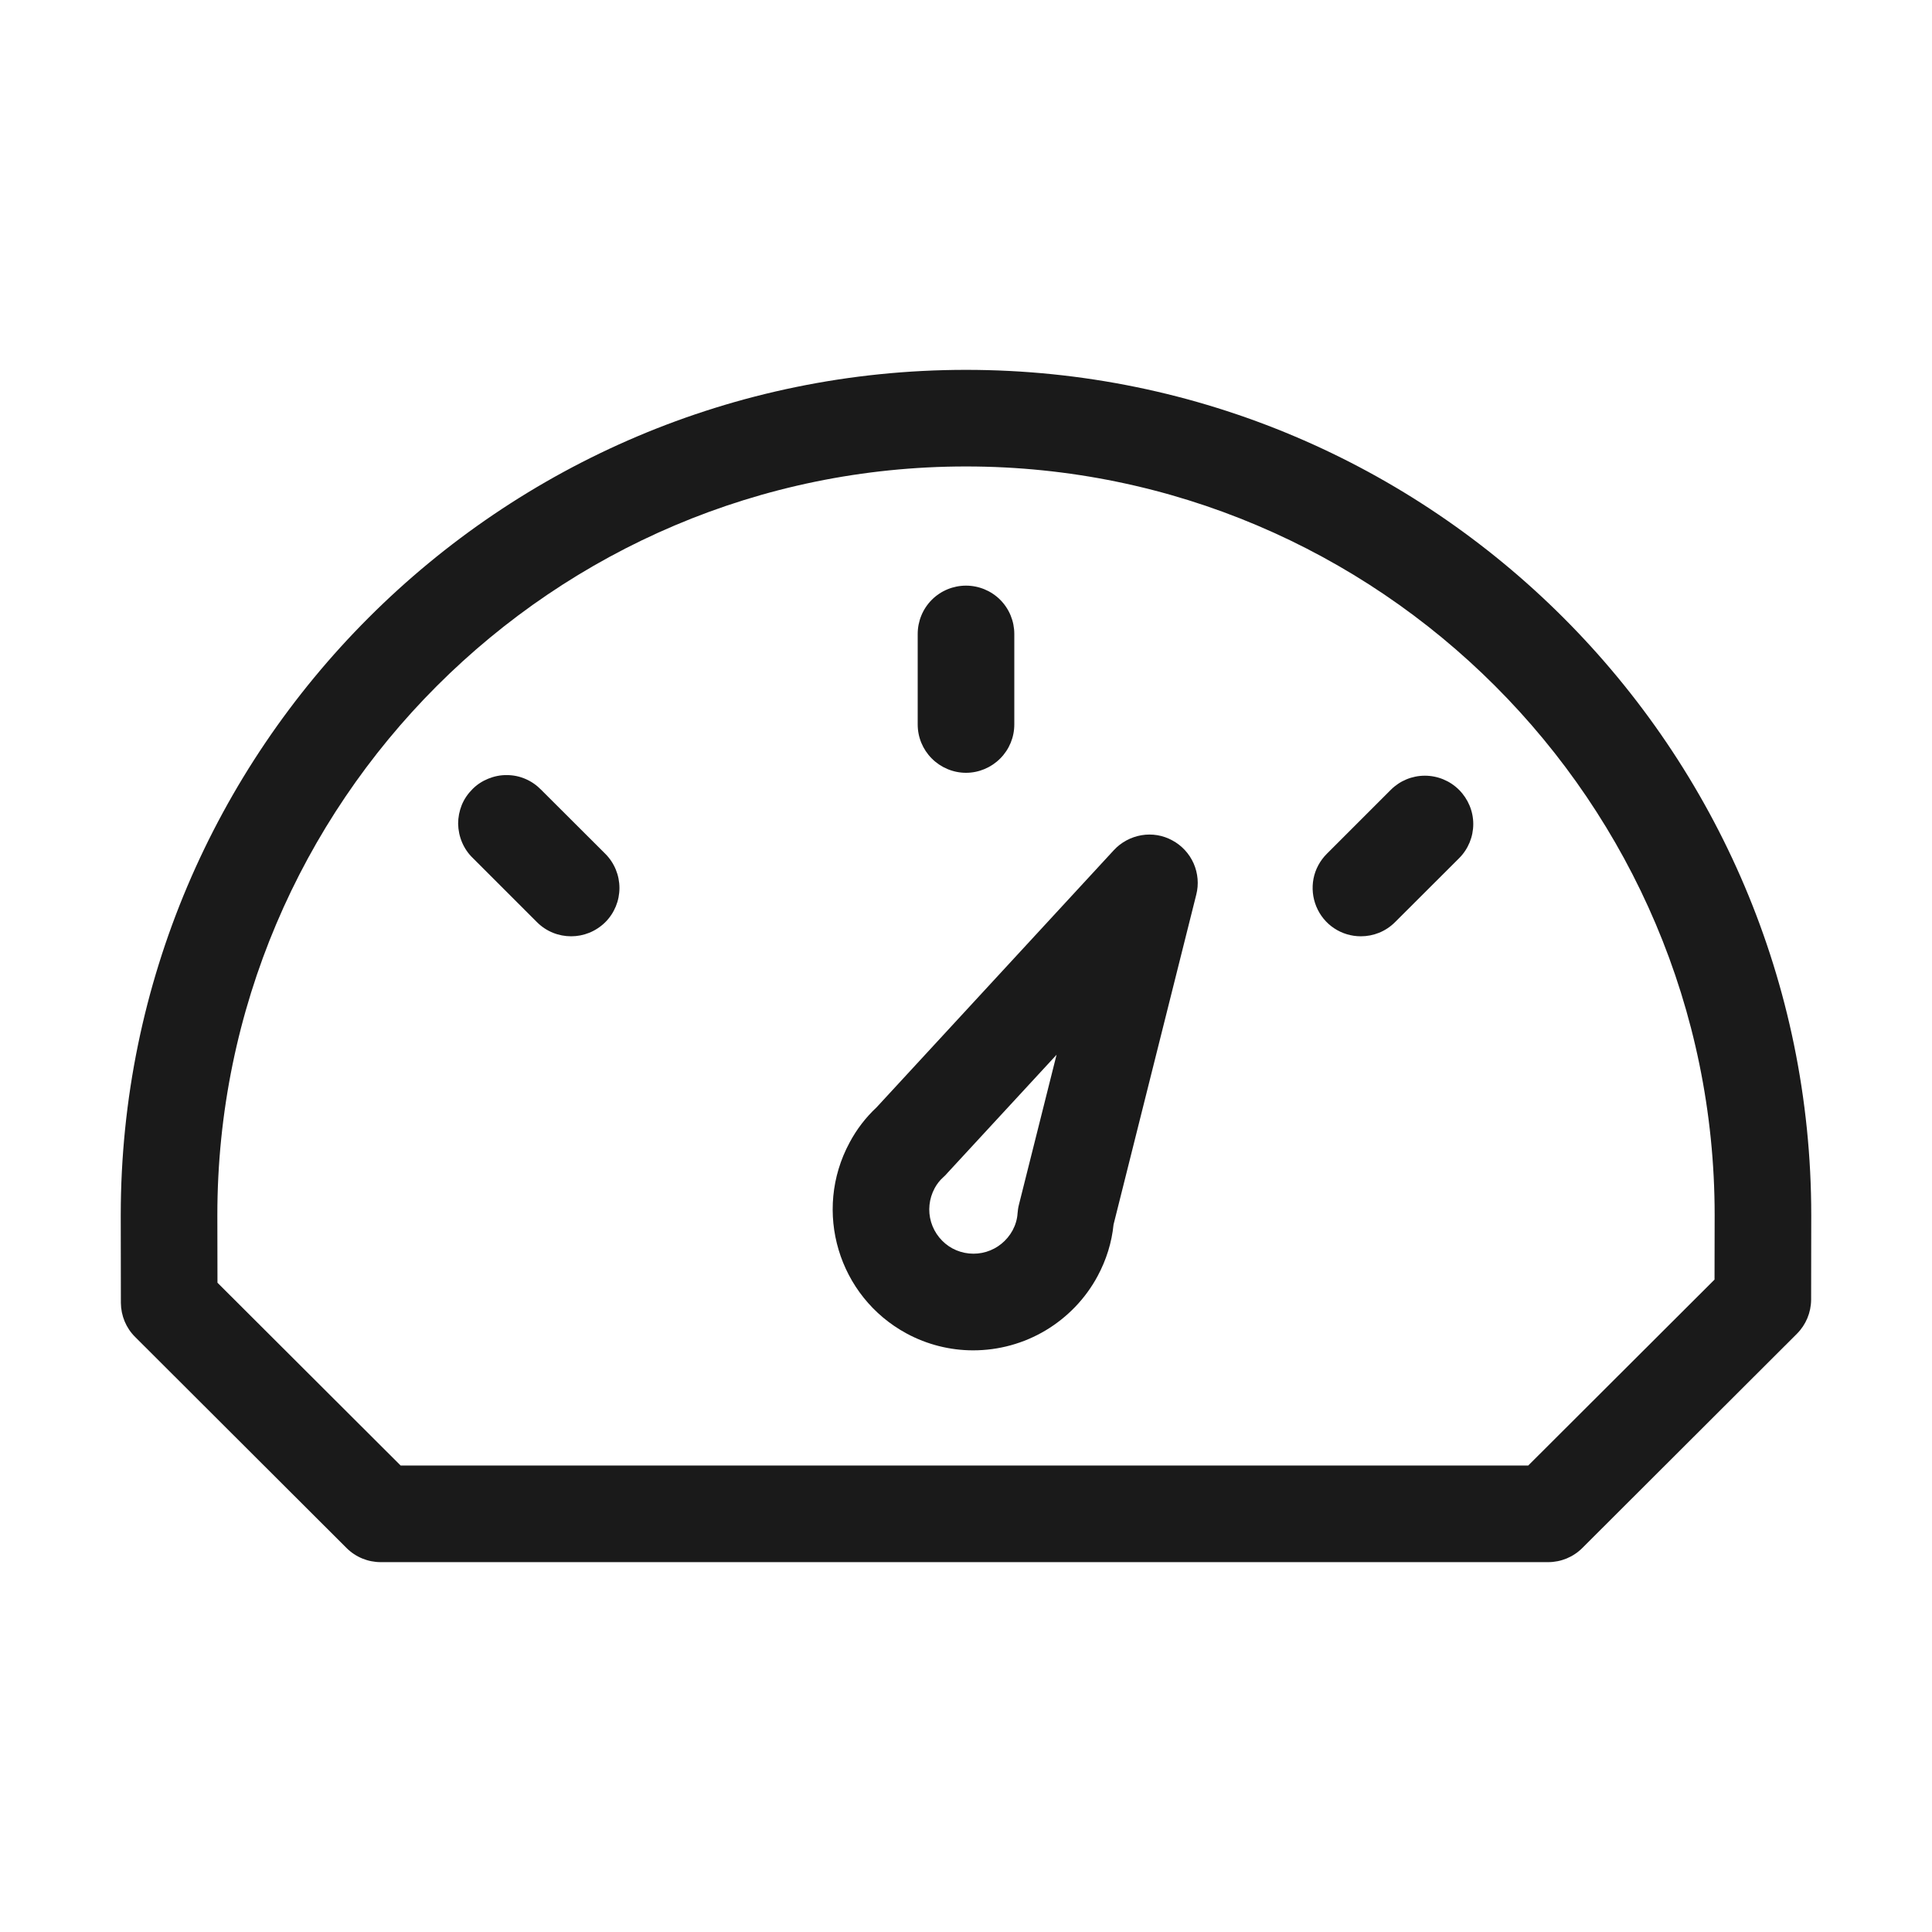 <svg width="16" height="16" viewBox="0 0 16 16" fill="none" xmlns="http://www.w3.org/2000/svg">
<path d="M7.509 11.044C7.678 11.135 7.867 11.183 8.059 11.183C8.271 11.183 8.478 11.126 8.659 11.018C8.841 10.909 8.99 10.754 9.09 10.568C9.162 10.434 9.207 10.29 9.222 10.141L9.907 7.409C9.929 7.323 9.921 7.232 9.885 7.15C9.849 7.069 9.787 7.002 9.709 6.96C9.631 6.917 9.541 6.902 9.453 6.917C9.366 6.932 9.285 6.975 9.225 7.04L7.259 9.171C7.169 9.255 7.094 9.353 7.036 9.462C6.73 10.029 6.942 10.738 7.509 11.044ZM7.74 9.841C7.758 9.807 7.782 9.776 7.81 9.751C7.824 9.739 7.836 9.726 7.848 9.712L8.75 8.735L8.438 9.978C8.432 10.001 8.429 10.024 8.427 10.048C8.424 10.098 8.409 10.146 8.386 10.189C8.339 10.275 8.261 10.339 8.168 10.367C8.075 10.395 7.974 10.385 7.888 10.339C7.803 10.293 7.739 10.214 7.711 10.121C7.683 10.027 7.694 9.927 7.74 9.841Z" fill="#1A1A1A"/>
<path d="M1.119 11.072L2.87 12.82C2.945 12.895 3.047 12.937 3.153 12.937H12.821C12.927 12.937 13.029 12.895 13.104 12.82L14.881 11.046C14.956 10.971 14.998 10.87 14.999 10.764L15 10.064V10.063C15 6.203 11.86 3.063 8 3.063C4.14 3.063 1 6.203 1 10.064L1.001 10.79C1.002 10.896 1.044 10.998 1.119 11.072ZM8 3.863C11.418 3.863 14.2 6.644 14.2 10.062L14.199 10.597L12.656 12.137H3.318L1.801 10.623L1.8 10.063C1.8 6.644 4.581 3.863 8 3.863Z" fill="#1A1A1A"/>
<path d="M8 6.4C8.106 6.4 8.208 6.357 8.283 6.282C8.358 6.207 8.4 6.106 8.4 6V5.25C8.4 5.144 8.358 5.042 8.283 4.967C8.208 4.892 8.106 4.85 8 4.85C7.894 4.85 7.792 4.892 7.717 4.967C7.642 5.042 7.6 5.144 7.6 5.25V6C7.6 6.106 7.642 6.207 7.717 6.282C7.792 6.357 7.894 6.4 8 6.4ZM11.27 7.754C11.373 7.754 11.475 7.715 11.553 7.637L12.084 7.107C12.159 7.032 12.201 6.93 12.201 6.824C12.201 6.718 12.158 6.616 12.083 6.541C12.008 6.466 11.906 6.424 11.8 6.424C11.694 6.424 11.593 6.466 11.518 6.541L10.988 7.071C10.932 7.127 10.893 7.199 10.878 7.276C10.863 7.354 10.871 7.434 10.901 7.507C10.931 7.58 10.982 7.643 11.048 7.687C11.114 7.731 11.191 7.754 11.27 7.754ZM4.447 7.637C4.525 7.715 4.627 7.754 4.73 7.754C4.832 7.754 4.934 7.715 5.013 7.637C5.088 7.562 5.13 7.46 5.13 7.354C5.13 7.248 5.088 7.146 5.013 7.071L4.482 6.541C4.445 6.503 4.401 6.472 4.352 6.451C4.304 6.43 4.251 6.419 4.198 6.419C4.145 6.418 4.092 6.429 4.043 6.449C3.994 6.469 3.949 6.498 3.912 6.536C3.874 6.574 3.844 6.618 3.824 6.667C3.804 6.717 3.794 6.769 3.794 6.822C3.795 6.875 3.806 6.928 3.827 6.977C3.848 7.026 3.878 7.07 3.917 7.107L4.447 7.637Z" fill="#1A1A1A"/>
</svg>
